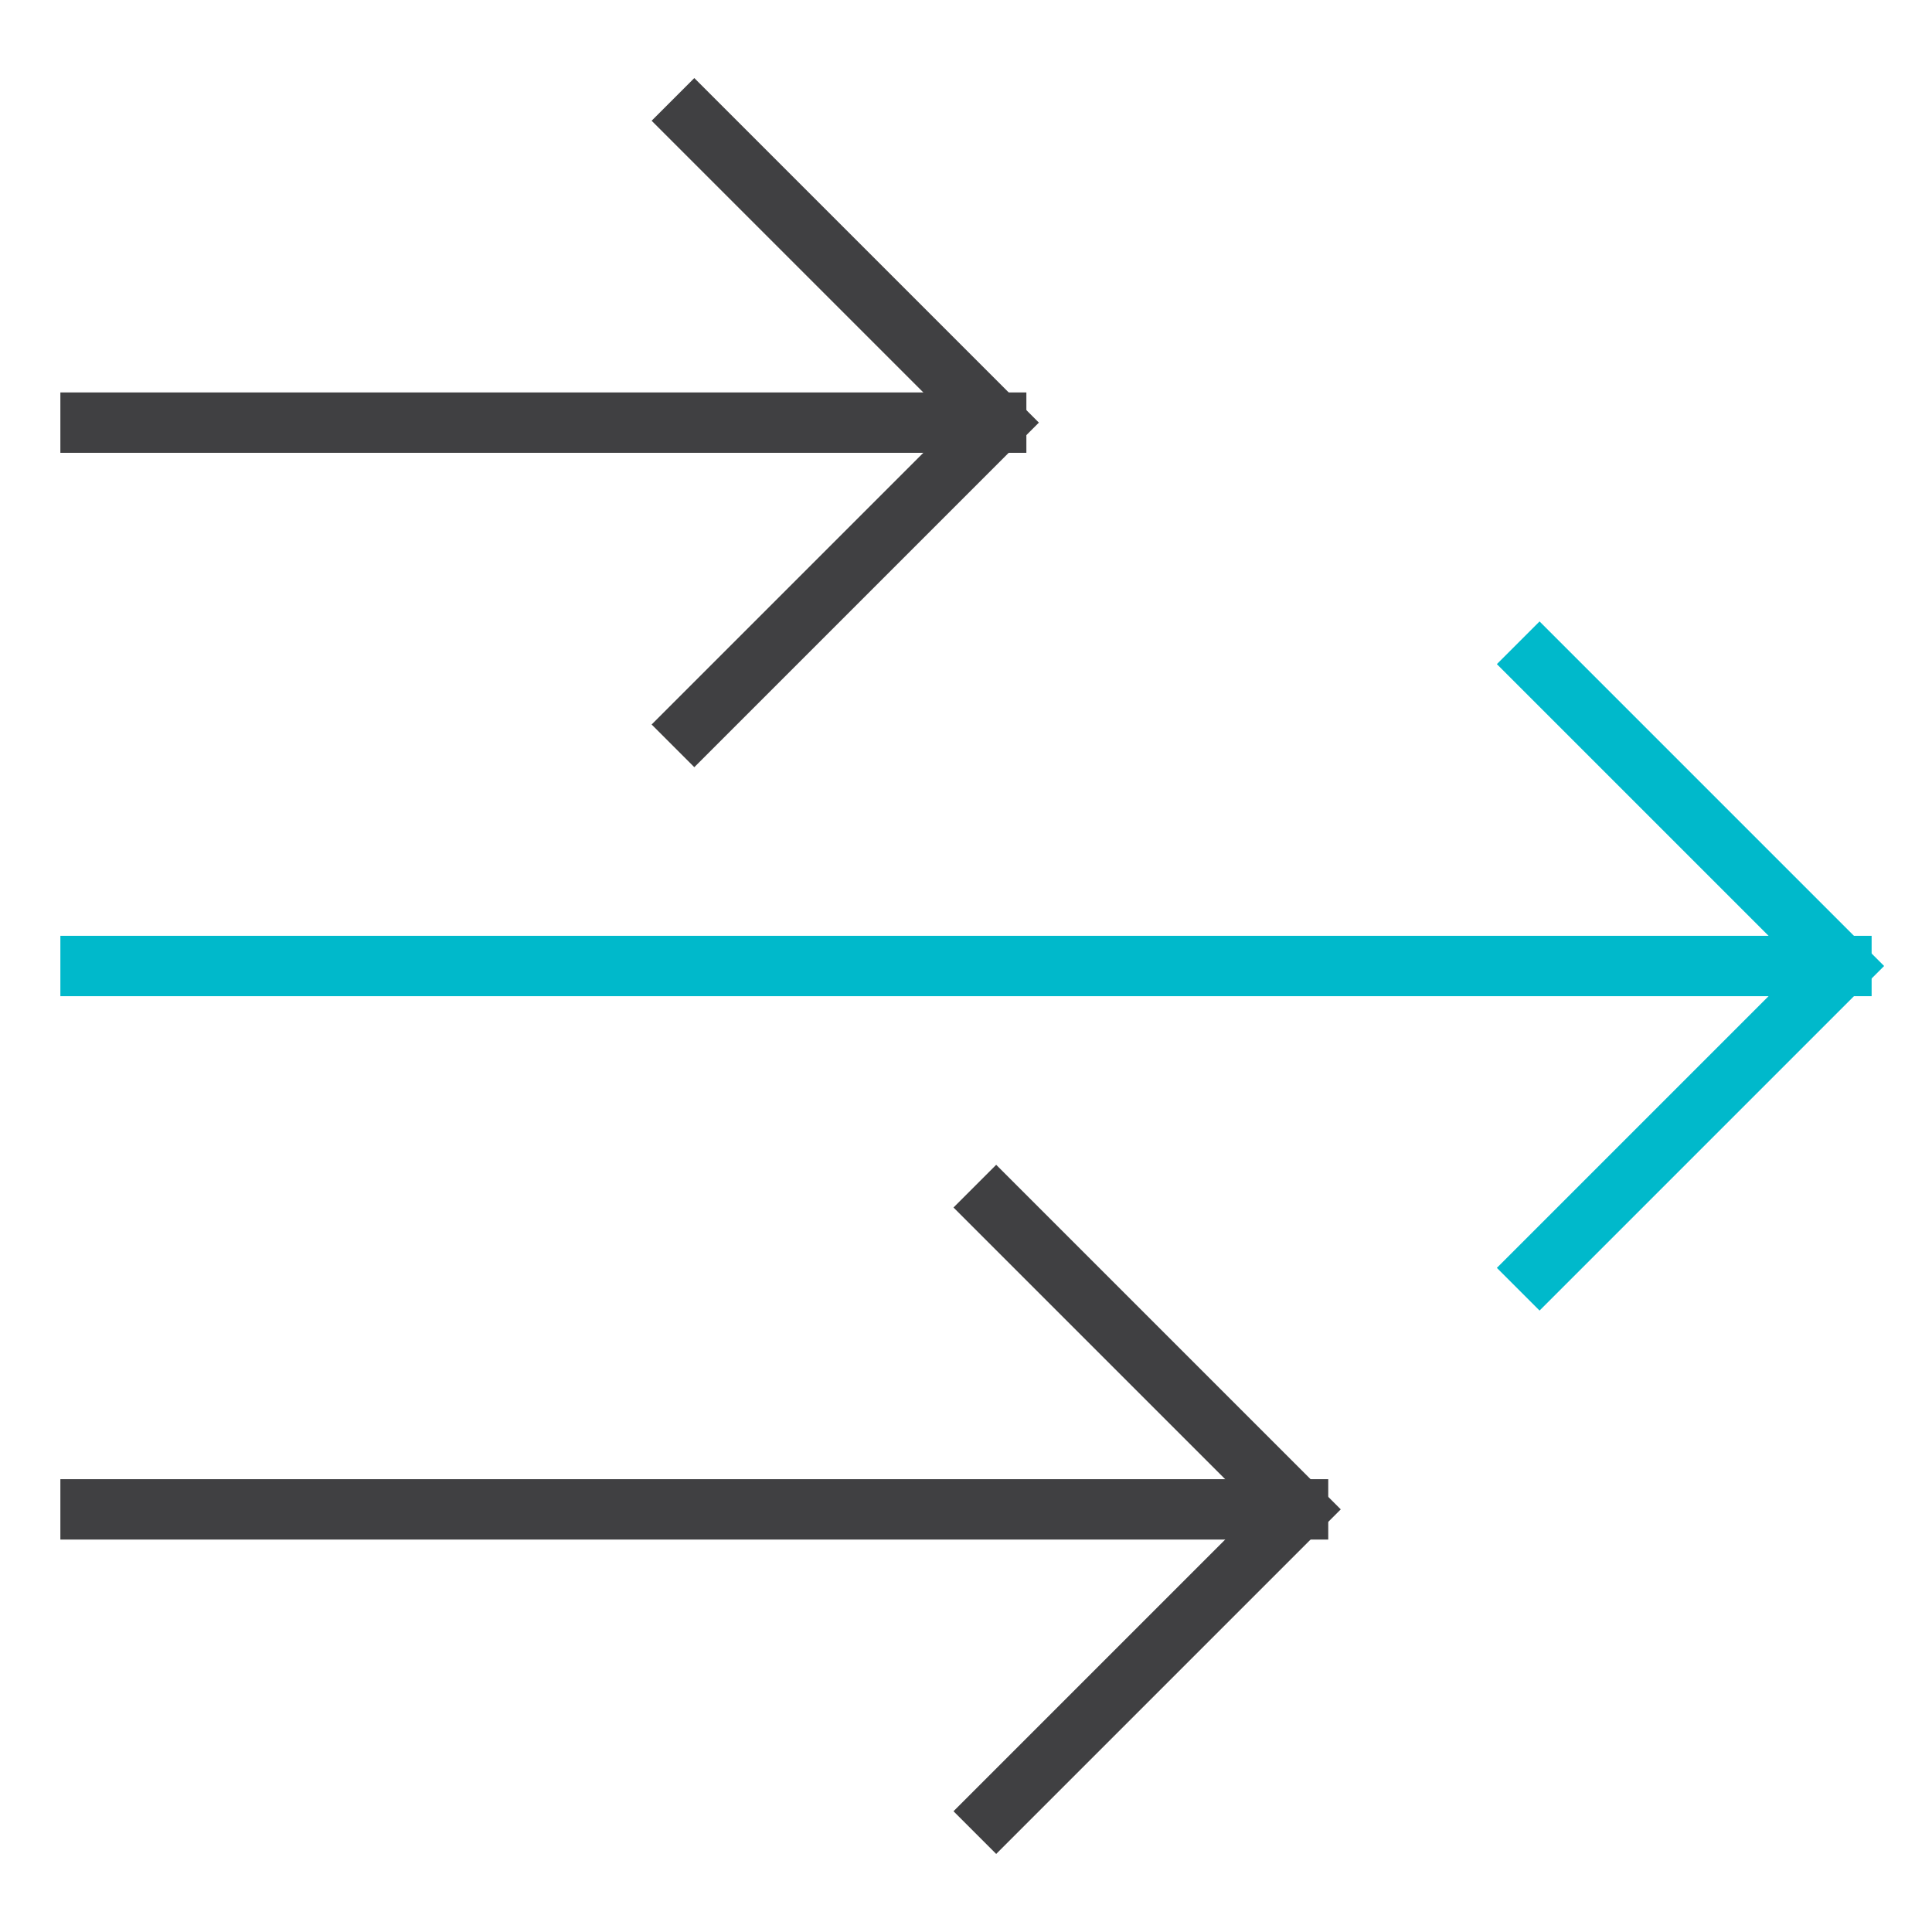 <svg xmlns="http://www.w3.org/2000/svg" width="64" height="64" viewBox="0 0 64 64"><g class="nc-icon-wrapper" stroke-linecap="square" stroke-linejoin="miter" stroke-width="2" fill="#404042" stroke="#404042"><line data-cap="butt" fill="none" stroke="#00b9cb" stroke-miterlimit="10" x1="3" y1="32" x2="61" y2="32" stroke-linecap="butt"></line> <line data-cap="butt" data-color="color-2" fill="none" stroke-miterlimit="10" x1="3" y1="14" x2="33" y2="14" stroke-linecap="butt"></line> <line data-cap="butt" data-color="color-2" fill="none" stroke-miterlimit="10" x1="3" y1="50" x2="43" y2="50" stroke-linecap="butt"></line> <polyline fill="none" stroke="#00b9cb" stroke-miterlimit="10" points="51,22 61,32 51,42 "></polyline> <polyline data-color="color-2" fill="none" stroke-miterlimit="10" points=" 23,4 33,14 23,24 "></polyline> <polyline data-color="color-2" fill="none" stroke-miterlimit="10" points=" 33,40 43,50 33,60 "></polyline></g></svg>
